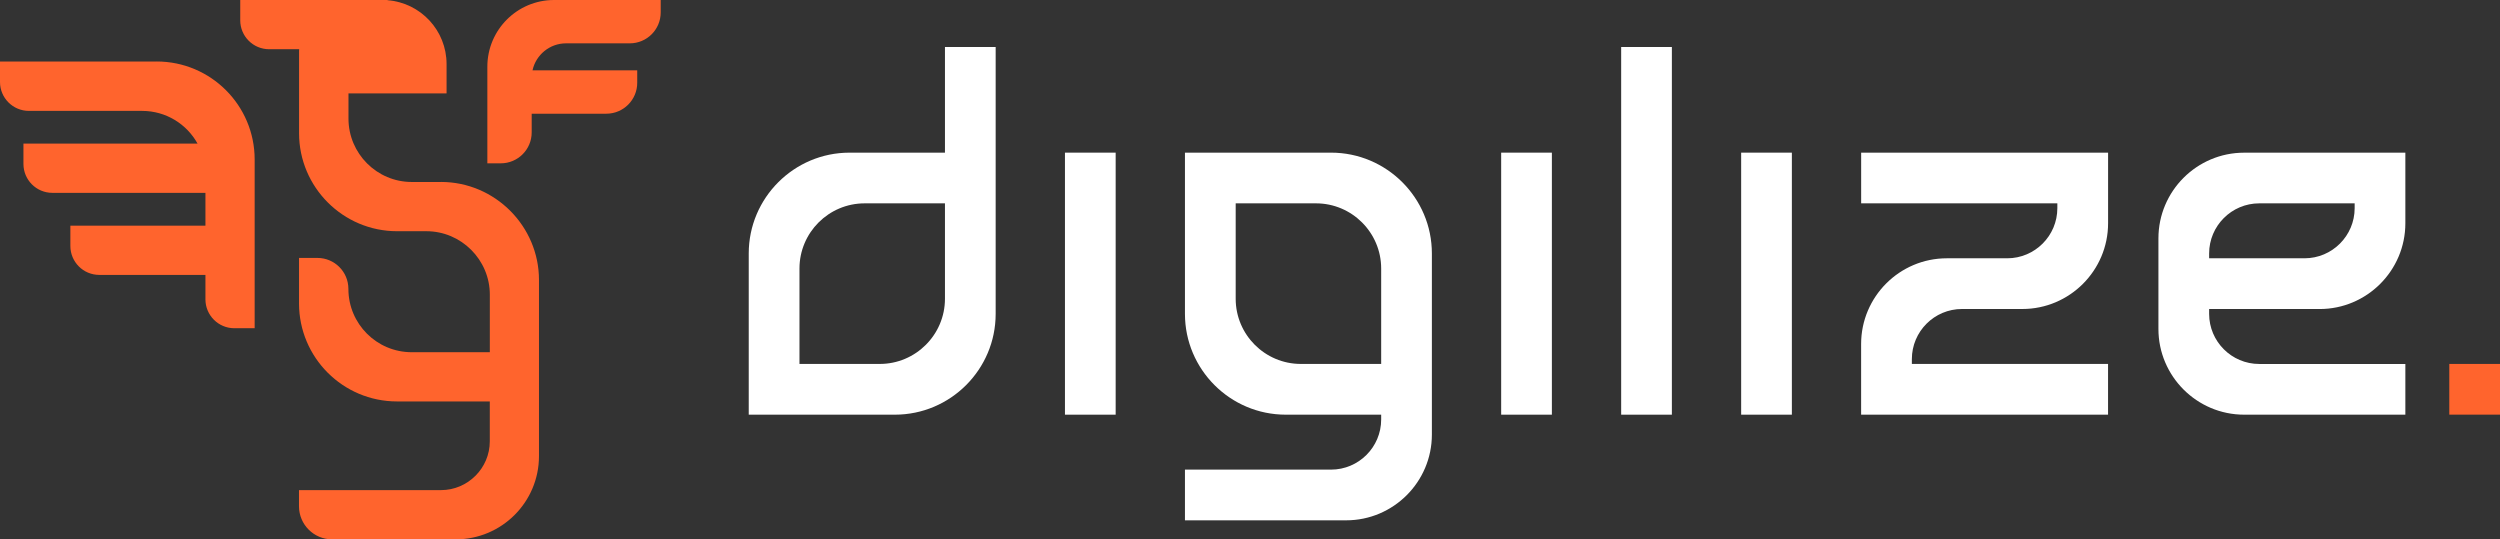 <svg xmlns="http://www.w3.org/2000/svg" id="Calque_2" data-name="Calque 2" viewBox="0 0 695.24 150"><rect x="0" y="0" width="695.24" height="150" fill="#333333" stroke="none"/><defs><style>      .cls-1 {        fill: #ff642d;      }      .cls-1, .cls-2 {        stroke-width: 0px;      }      .cls-2 {        fill: #fff;      }    </style></defs><g id="Calque_1-2" data-name="Calque 1"><g><g><path class="cls-2" d="M262.79,13.07v29.38h-26.53c-15.46,0-28.04,12.58-28.04,28.04v44.83h40.63c15.46,0,28.04-12.58,28.04-28.04V13.07h-14.1ZM262.79,83.08c0,10-8.14,18.13-18.13,18.13h-22.33v-26.53c0-10,8.13-18.13,18.13-18.13h22.33v26.53Z"></path><rect class="cls-2" x="296.16" y="42.45" width="14.1" height="72.87"></rect><rect class="cls-2" x="417.47" y="42.45" width="14.1" height="72.87"></rect><rect class="cls-2" x="450.84" y="13.07" width="14.1" height="102.25"></rect><rect class="cls-2" x="484.21" y="42.45" width="14.1" height="72.87"></rect><path class="cls-2" d="M531.68,99.87v1.34h54.56v14.1h-68.67v-19.64c0-13.15,10.69-23.84,23.84-23.84h16.79c7.68,0,13.94-6.25,13.94-13.94v-1.34h-54.56v-14.1h68.67v19.64c0,13.14-10.7,23.84-23.84,23.84h-16.79c-7.69,0-13.94,6.25-13.94,13.94Z"></path><path class="cls-2" d="M370.16,42.45h-40.63v44.83c0,15.46,12.58,28.04,28.04,28.04h26.53v1.34c0,7.68-6.25,13.94-13.94,13.94h-40.63v14.1h44.83c13.14,0,23.84-10.7,23.84-23.84v-50.37c0-15.46-12.58-28.04-28.04-28.04ZM384.1,101.21h-22.33c-10,0-18.13-8.13-18.13-18.13v-26.53h22.33c9.99,0,18.13,8.13,18.13,18.13v26.53Z"></path><path class="cls-2" d="M645.08,85.94c13.14,0,23.84-10.7,23.84-23.84v-19.64h-44.83c-13.15,0-23.84,10.69-23.84,23.84v25.18c0,13.14,10.69,23.84,23.84,23.84h44.83v-14.1h-40.63c-7.69,0-13.94-6.25-13.94-13.94v-1.34h30.72ZM614.35,70.49c0-7.68,6.25-13.94,13.94-13.94h26.53v1.34c0,7.68-6.25,13.94-13.94,13.94h-26.53v-1.34Z"></path><rect class="cls-1" x="681.14" y="101.21" width="14.1" height="14.1"></rect></g><g><path class="cls-1" d="M154.08,0c-10.25,0-18.55,8.31-18.55,18.55v26.87h3.74c4.74,0,8.59-3.85,8.59-8.59v-5.21h20.76c4.74,0,8.59-3.85,8.59-8.59v-3.48h-29.12c.94-4.29,4.78-7.5,9.33-7.5h17.73c4.74,0,8.59-3.85,8.59-8.59V0h-29.64Z"></path><path class="cls-1" d="M43.57,17.12H0v5.68c0,4.44,3.6,8.04,8.04,8.04h31.48c6.64,0,12.42,3.67,15.42,9.1H6.52v5.65c0,4.44,3.6,8.04,8.04,8.04h42.57v9.13H19.57v5.65c0,4.44,3.6,8.04,8.04,8.04h29.52v6.79c0,4.44,3.6,8.04,8.04,8.04h5.65v-46.92c0-15.06-12.21-27.26-27.26-27.26Z"></path><path class="cls-1" d="M122.67,50.61h-8.15c-9.72,0-17.61-7.92-17.61-17.64v-7h27.28v-8.15C124.19,8.45,116.96.77,107.77.06v-.06h-40.96v5.65c0,4.44,3.6,8.04,8.04,8.04h8.35c0,.18-.03.36-.03.54v22.81c0,15.03,12.23,27.26,27.26,27.26h8.15c9.7,0,17.64,7.94,17.64,17.64v16.01h-21.72c-9.72,0-17.61-7.88-17.61-17.61,0-4.75-3.85-8.61-8.61-8.61h-5.12v12.65c0,15.06,12.21,27.26,27.26,27.26h25.79v11.09c0,7.46-6.1,13.57-13.57,13.57h-39.49v4.49c0,5.08,4.12,9.2,9.2,9.2h34.39c12.79,0,23.15-10.37,23.15-23.15v-48.98c0-14.99-12.27-27.26-27.26-27.26Z"></path></g></g></g></svg>